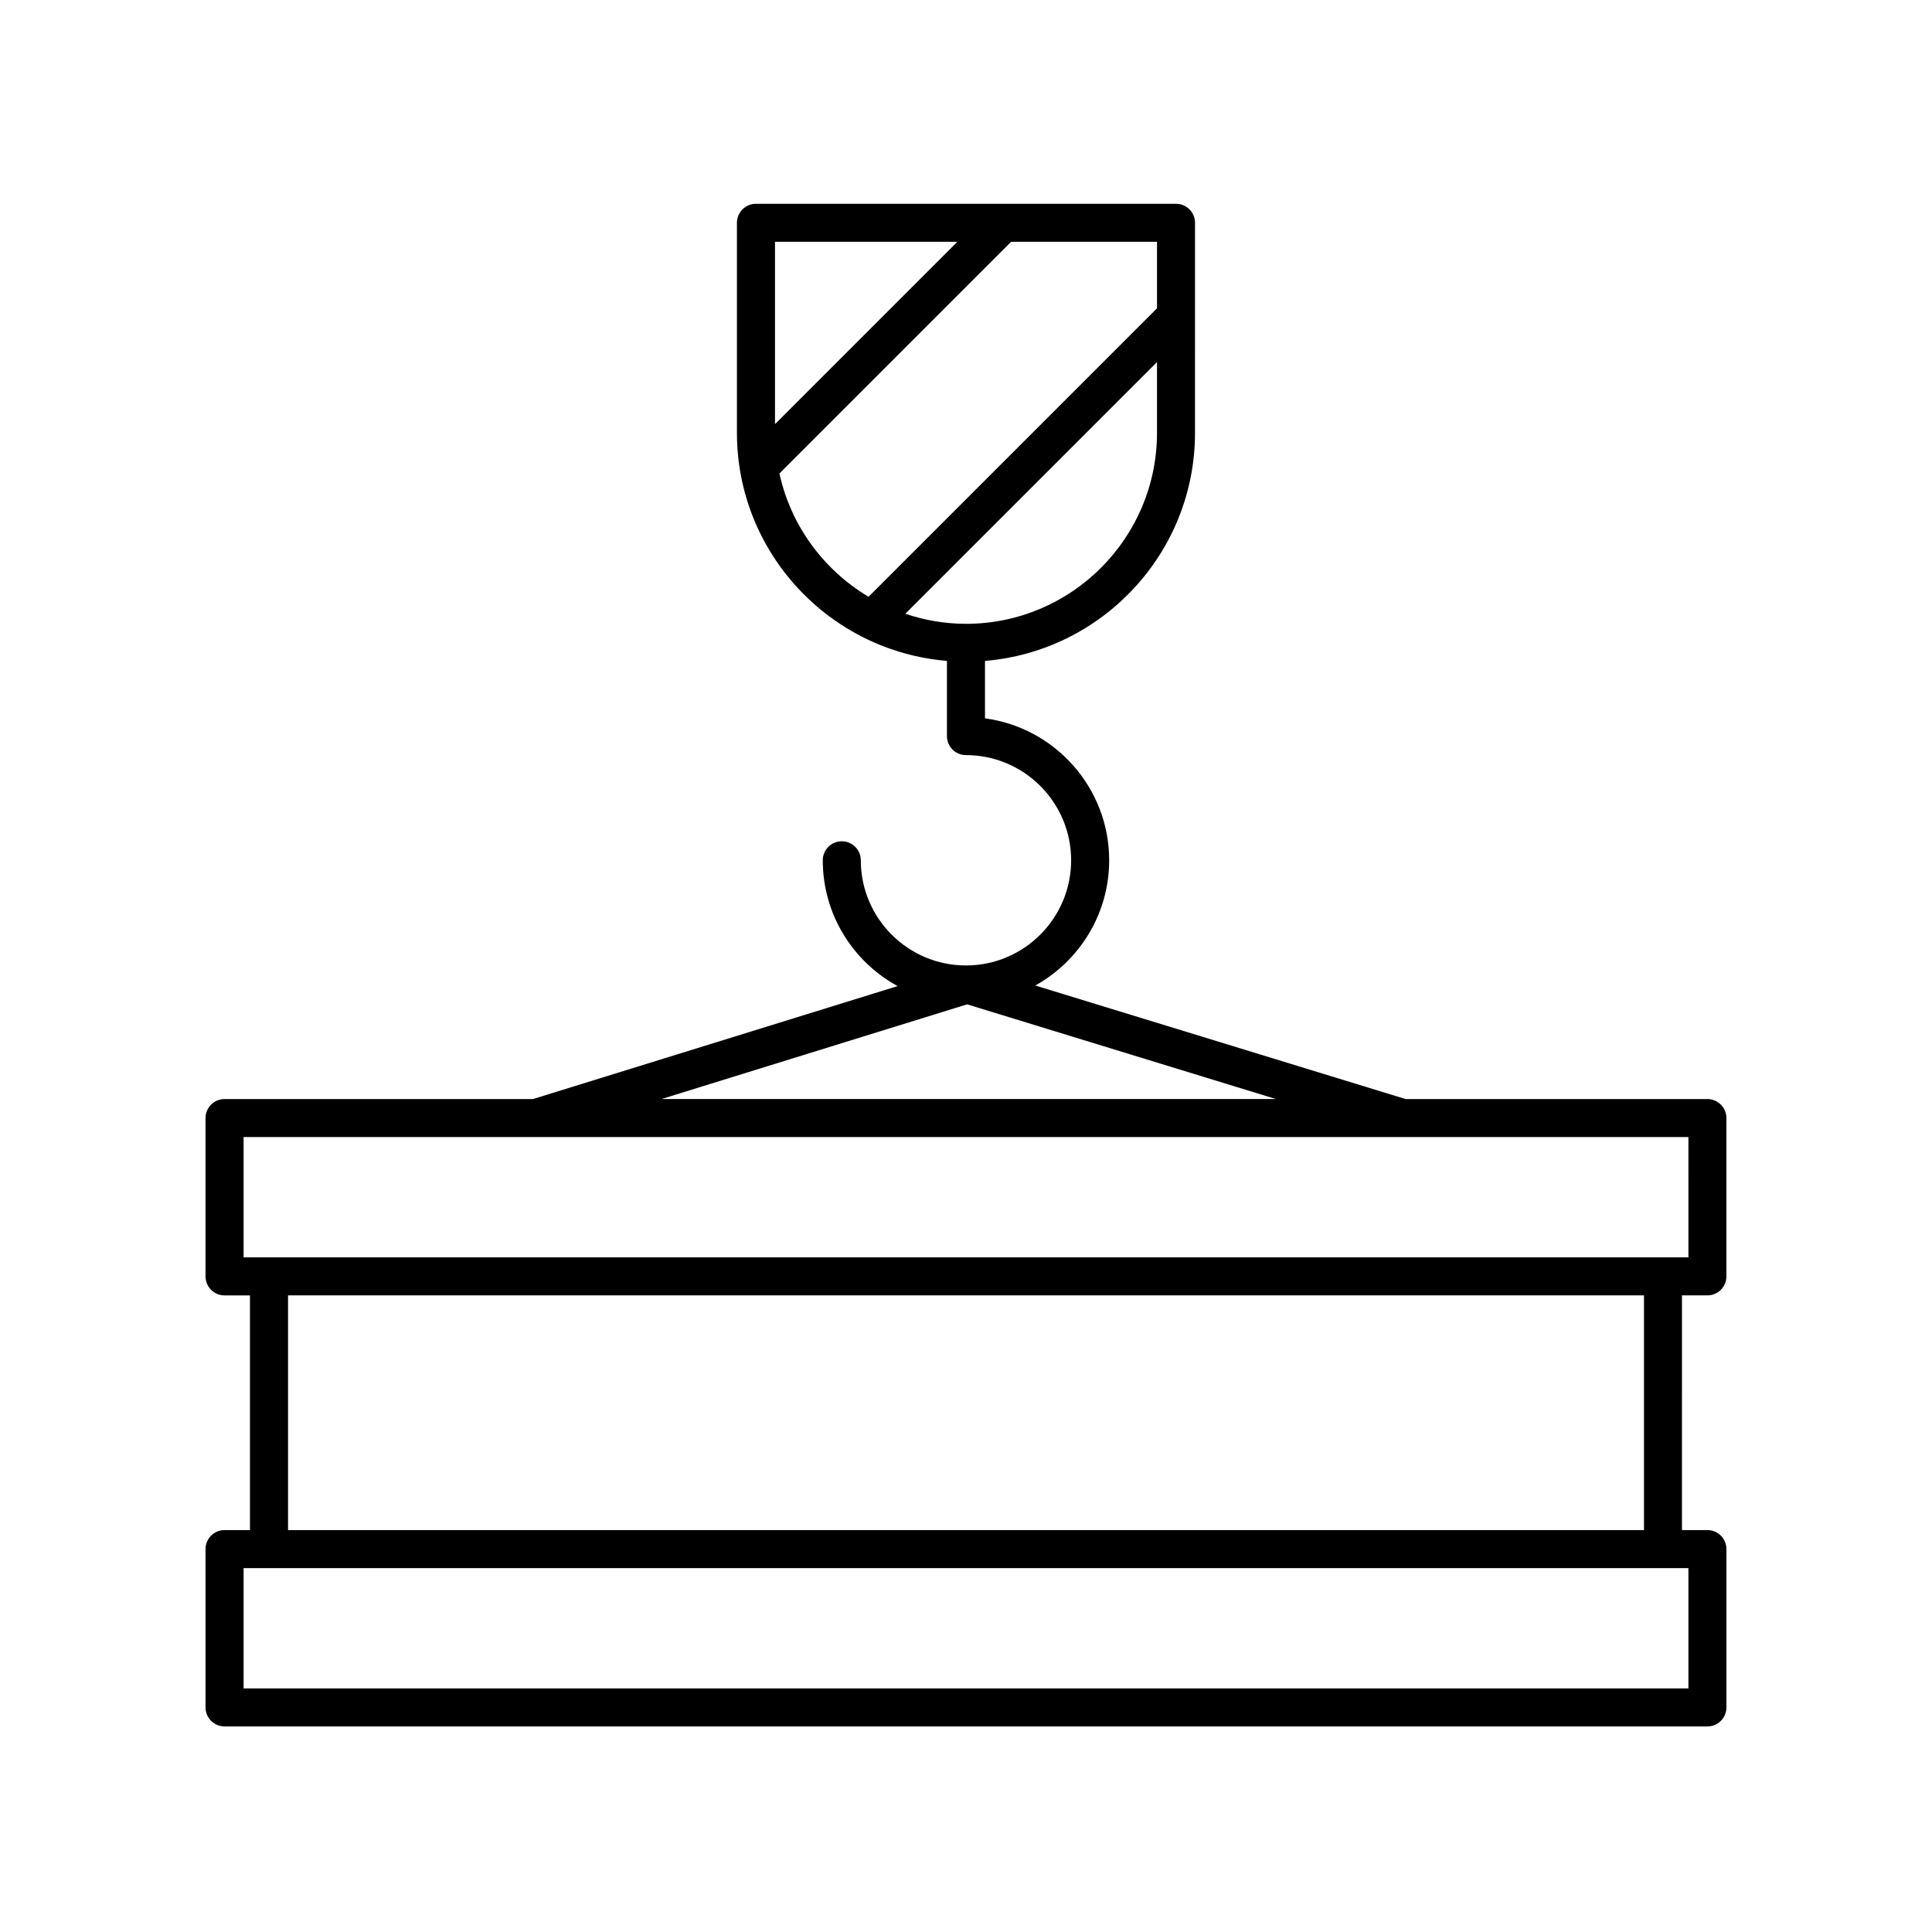 <?xml version="1.0" encoding="UTF-8"?>
<!-- The Best Svg Icon site in the world: iconSvg.co, Visit us! https://iconsvg.co -->
<svg fill="#000000" width="800px" height="800px" version="1.1" viewBox="144 144 512 512" xmlns="http://www.w3.org/2000/svg">
 <path d="m596.48 435.26h-79.984l-98.137-30.09c11.664-6.481 19.582-18.918 19.582-33.184 0-19.219-14.359-35.145-32.91-37.617v-15.223c31.113-2.574 55.656-28.672 55.656-60.441l0.004-55.66c0-2.781-2.254-5.039-5.039-5.039h-111.32c-2.781 0-5.039 2.254-5.039 5.039v55.656c0 31.77 24.543 57.867 55.656 60.441v19.93c0 2.781 2.254 5.039 5.039 5.039 15.367 0 27.871 12.504 27.871 27.871 0.004 15.371-12.5 27.875-27.867 27.875s-27.871-12.504-27.871-27.871c0-2.781-2.254-5.039-5.039-5.039-2.781 0-5.039 2.254-5.039 5.039 0 14.371 8.027 26.898 19.836 33.336l-96.637 29.938h-81.738c-2.781 0-5.039 2.254-5.039 5.039v41.957c0 2.781 2.254 5.039 5.039 5.039h6.738v62.195h-6.738c-2.781 0-5.039 2.254-5.039 5.039l0.004 41.953c0 2.781 2.254 5.039 5.039 5.039h392.97c2.781 0 5.039-2.254 5.039-5.039v-41.957c0-2.781-2.254-5.039-5.039-5.039h-6.738l-0.004-62.195h6.738c2.781 0 5.039-2.254 5.039-5.039v-41.957c0-2.781-2.258-5.035-5.039-5.035zm-196.48-125.94c-5.625 0-11.02-0.961-16.082-2.664l66.699-66.699v18.742c0 27.914-22.707 50.621-50.617 50.621zm-2.297-101.24-48.32 48.324v-48.324zm-47.145 61.391 61.391-61.391h38.668v17.629l-76.445 76.445c-11.852-7.07-20.59-18.801-23.613-32.684zm49.738 140.69 81.832 25.094h-162.83zm191.15 181.28h-382.89v-31.879h382.89zm-11.773-41.953h-359.34v-62.199h359.34zm11.773-72.273h-382.89v-31.883h307.18c0.004 0 0.012 0.004 0.016 0.004s0.012-0.004 0.016-0.004h75.68z"/>
</svg>